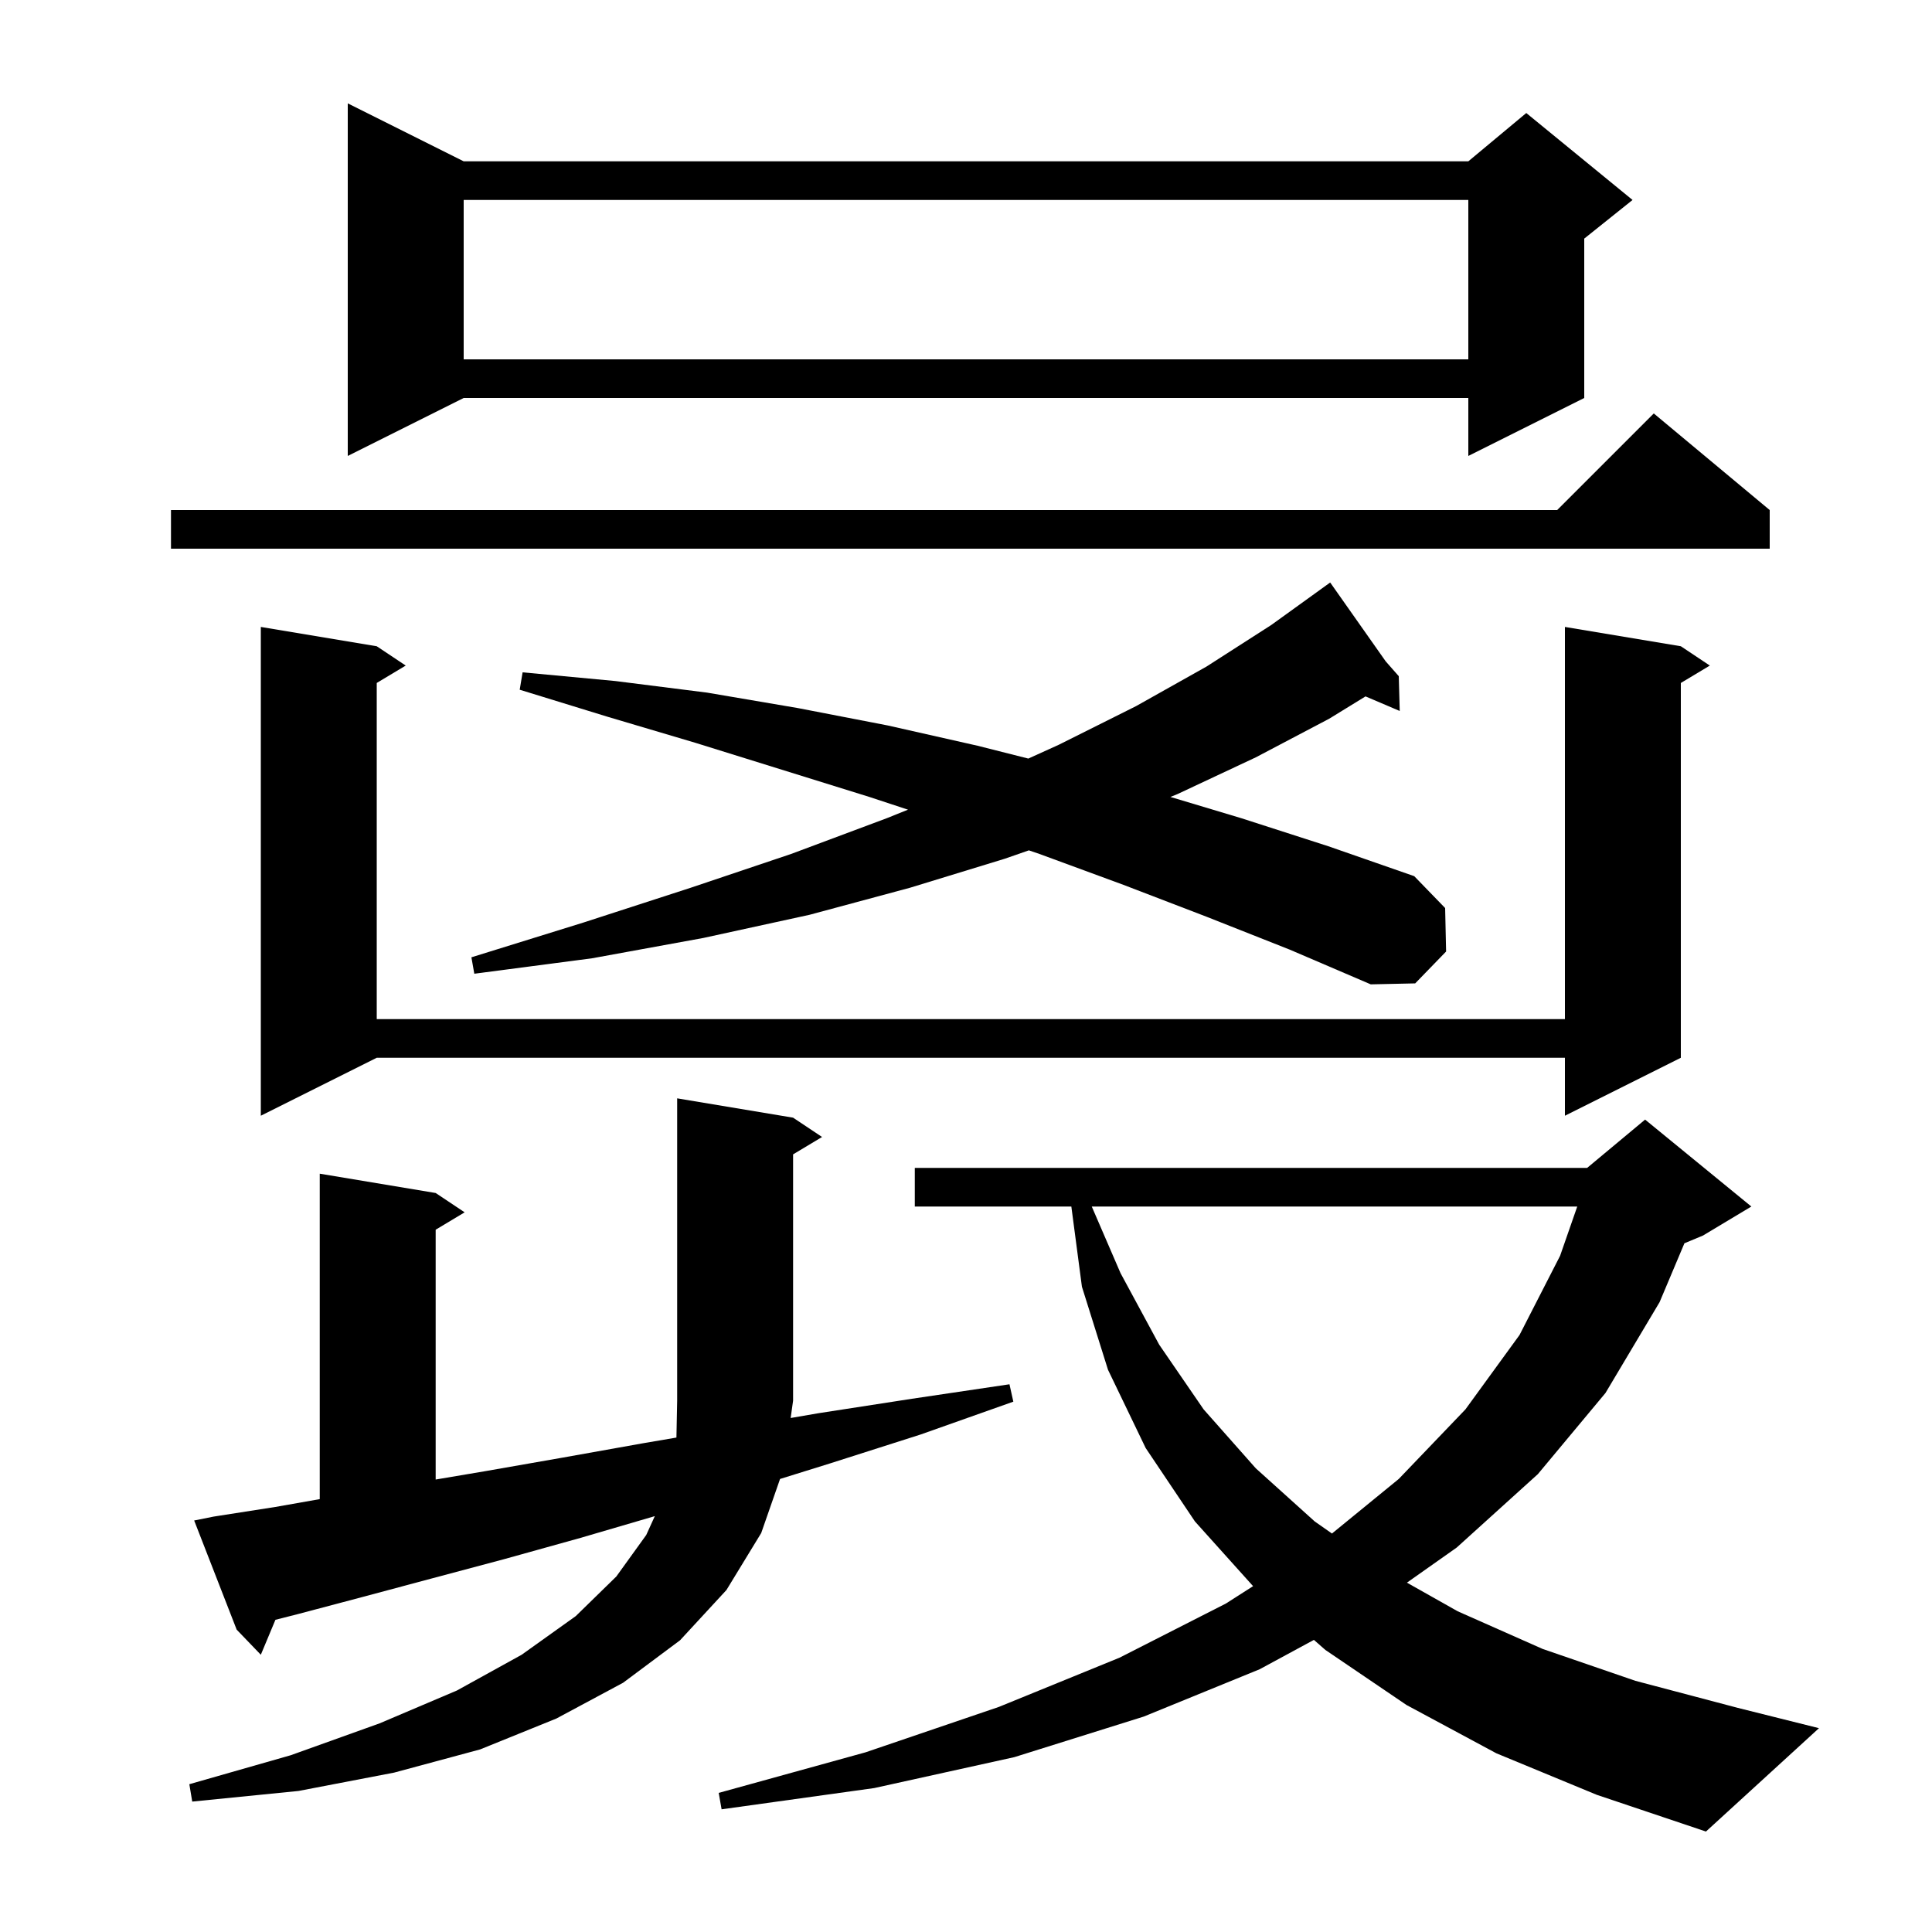 <svg xmlns="http://www.w3.org/2000/svg" xmlns:xlink="http://www.w3.org/1999/xlink" version="1.1" baseProfile="full" viewBox="0 0 200 200" width="200" height="200"><g fill="currentColor"><path d="M 154.9 181.5 L 145.6 176.5 L 137.2 170.8 L 136.015 169.761 L 130.4 172.8 L 118.4 177.7 L 105.0 181.9 L 90.5 185.1 L 74.7 187.3 L 74.4 185.6 L 89.6 181.4 L 103.4 176.7 L 115.9 171.6 L 126.9 166.0 L 129.719 164.198 L 123.7 157.5 L 118.6 149.9 L 114.7 141.8 L 112.0 133.2 L 110.905 124.9 L 94.7 124.9 L 94.7 120.9 L 164.3 120.9 L 170.3 115.9 L 181.3 124.9 L 176.3 127.9 L 174.37 128.704 L 171.8 134.8 L 166.2 144.2 L 159.2 152.6 L 150.8 160.2 L 145.645 163.836 L 150.9 166.8 L 159.7 170.7 L 169.3 174.0 L 179.9 176.8 L 188.3 178.9 L 176.6 189.6 L 165.3 185.8 Z M 82.1 115.7 L 85.1 117.7 L 82.1 119.5 L 82.1 145.0 L 81.848 146.791 L 84.7 146.3 L 94.4 144.8 L 104.5 143.3 L 104.9 145.1 L 95.3 148.5 L 85.9 151.5 L 80.751 153.102 L 78.8 158.7 L 75.2 164.6 L 70.4 169.8 L 64.5 174.2 L 57.6 177.9 L 49.7 181.1 L 40.8 183.5 L 30.9 185.4 L 19.9 186.5 L 19.6 184.7 L 30.1 181.7 L 39.3 178.4 L 47.3 175.0 L 54.0 171.3 L 59.6 167.3 L 63.8 163.2 L 66.9 158.9 L 67.786 156.95 L 60.1 159.2 L 52.2 161.4 L 44.7 163.4 L 37.6 165.3 L 30.8 167.1 L 28.512 167.681 L 27.0 171.3 L 24.5 168.7 L 20.1 157.4 L 22.1 157.0 L 28.5 156.0 L 33.1 155.188 L 33.1 121.5 L 45.1 123.5 L 48.1 125.5 L 45.1 127.3 L 45.1 153.161 L 50.2 152.3 L 58.2 150.9 L 66.6 149.4 L 70.024 148.816 L 70.1 145.0 L 70.1 113.7 Z M 113.019 124.9 L 116.0 131.8 L 120.0 139.2 L 124.6 145.9 L 130.0 152.0 L 136.1 157.5 L 137.885 158.75 L 144.8 153.1 L 151.7 145.9 L 157.3 138.2 L 161.5 130.0 L 163.276 124.9 Z M 174.0 66.9 L 177.0 68.9 L 174.0 70.7 L 174.0 109.5 L 162.0 115.5 L 162.0 109.5 L 39.0 109.5 L 27.0 115.5 L 27.0 64.9 L 39.0 66.9 L 42.0 68.9 L 39.0 70.7 L 39.0 105.5 L 162.0 105.5 L 162.0 64.9 Z M 124.9 94.9 L 116.3 91.6 L 107.6 88.4 L 106.508 88.028 L 104.0 88.9 L 94.2 91.9 L 83.8 94.7 L 72.8 97.1 L 61.3 99.2 L 49.1 100.8 L 48.8 99.1 L 60.4 95.5 L 71.5 91.9 L 81.9 88.4 L 91.8 84.7 L 93.996 83.817 L 90.0 82.5 L 72.0 76.9 L 62.9 74.2 L 53.8 71.4 L 54.1 69.6 L 63.7 70.5 L 73.2 71.7 L 82.6 73.3 L 91.9 75.1 L 101.2 77.2 L 106.452 78.527 L 109.6 77.1 L 117.6 73.1 L 124.9 69.0 L 131.6 64.7 L 136.826 60.931 L 136.8 60.9 L 136.826 60.93 L 137.7 60.3 L 143.442 68.455 L 144.8 70.0 L 144.9 73.6 L 141.358 72.091 L 137.6 74.4 L 130.0 78.4 L 121.9 82.2 L 121.16 82.498 L 128.5 84.7 L 137.5 87.6 L 146.4 90.7 L 149.6 94.0 L 149.7 98.5 L 146.5 101.8 L 141.9 101.9 L 133.5 98.3 Z M 183.2 52.8 L 183.2 56.8 L 17.7 56.8 L 17.7 52.8 L 161.2 52.8 L 171.2 42.8 Z M 48.0 16.7 L 152.0 16.7 L 158.0 11.7 L 169.0 20.7 L 164.0 24.7 L 164.0 41.2 L 152.0 47.2 L 152.0 41.2 L 48.0 41.2 L 36.0 47.2 L 36.0 10.7 Z M 48.0 20.7 L 48.0 37.2 L 152.0 37.2 L 152.0 20.7 Z "/></g></svg>